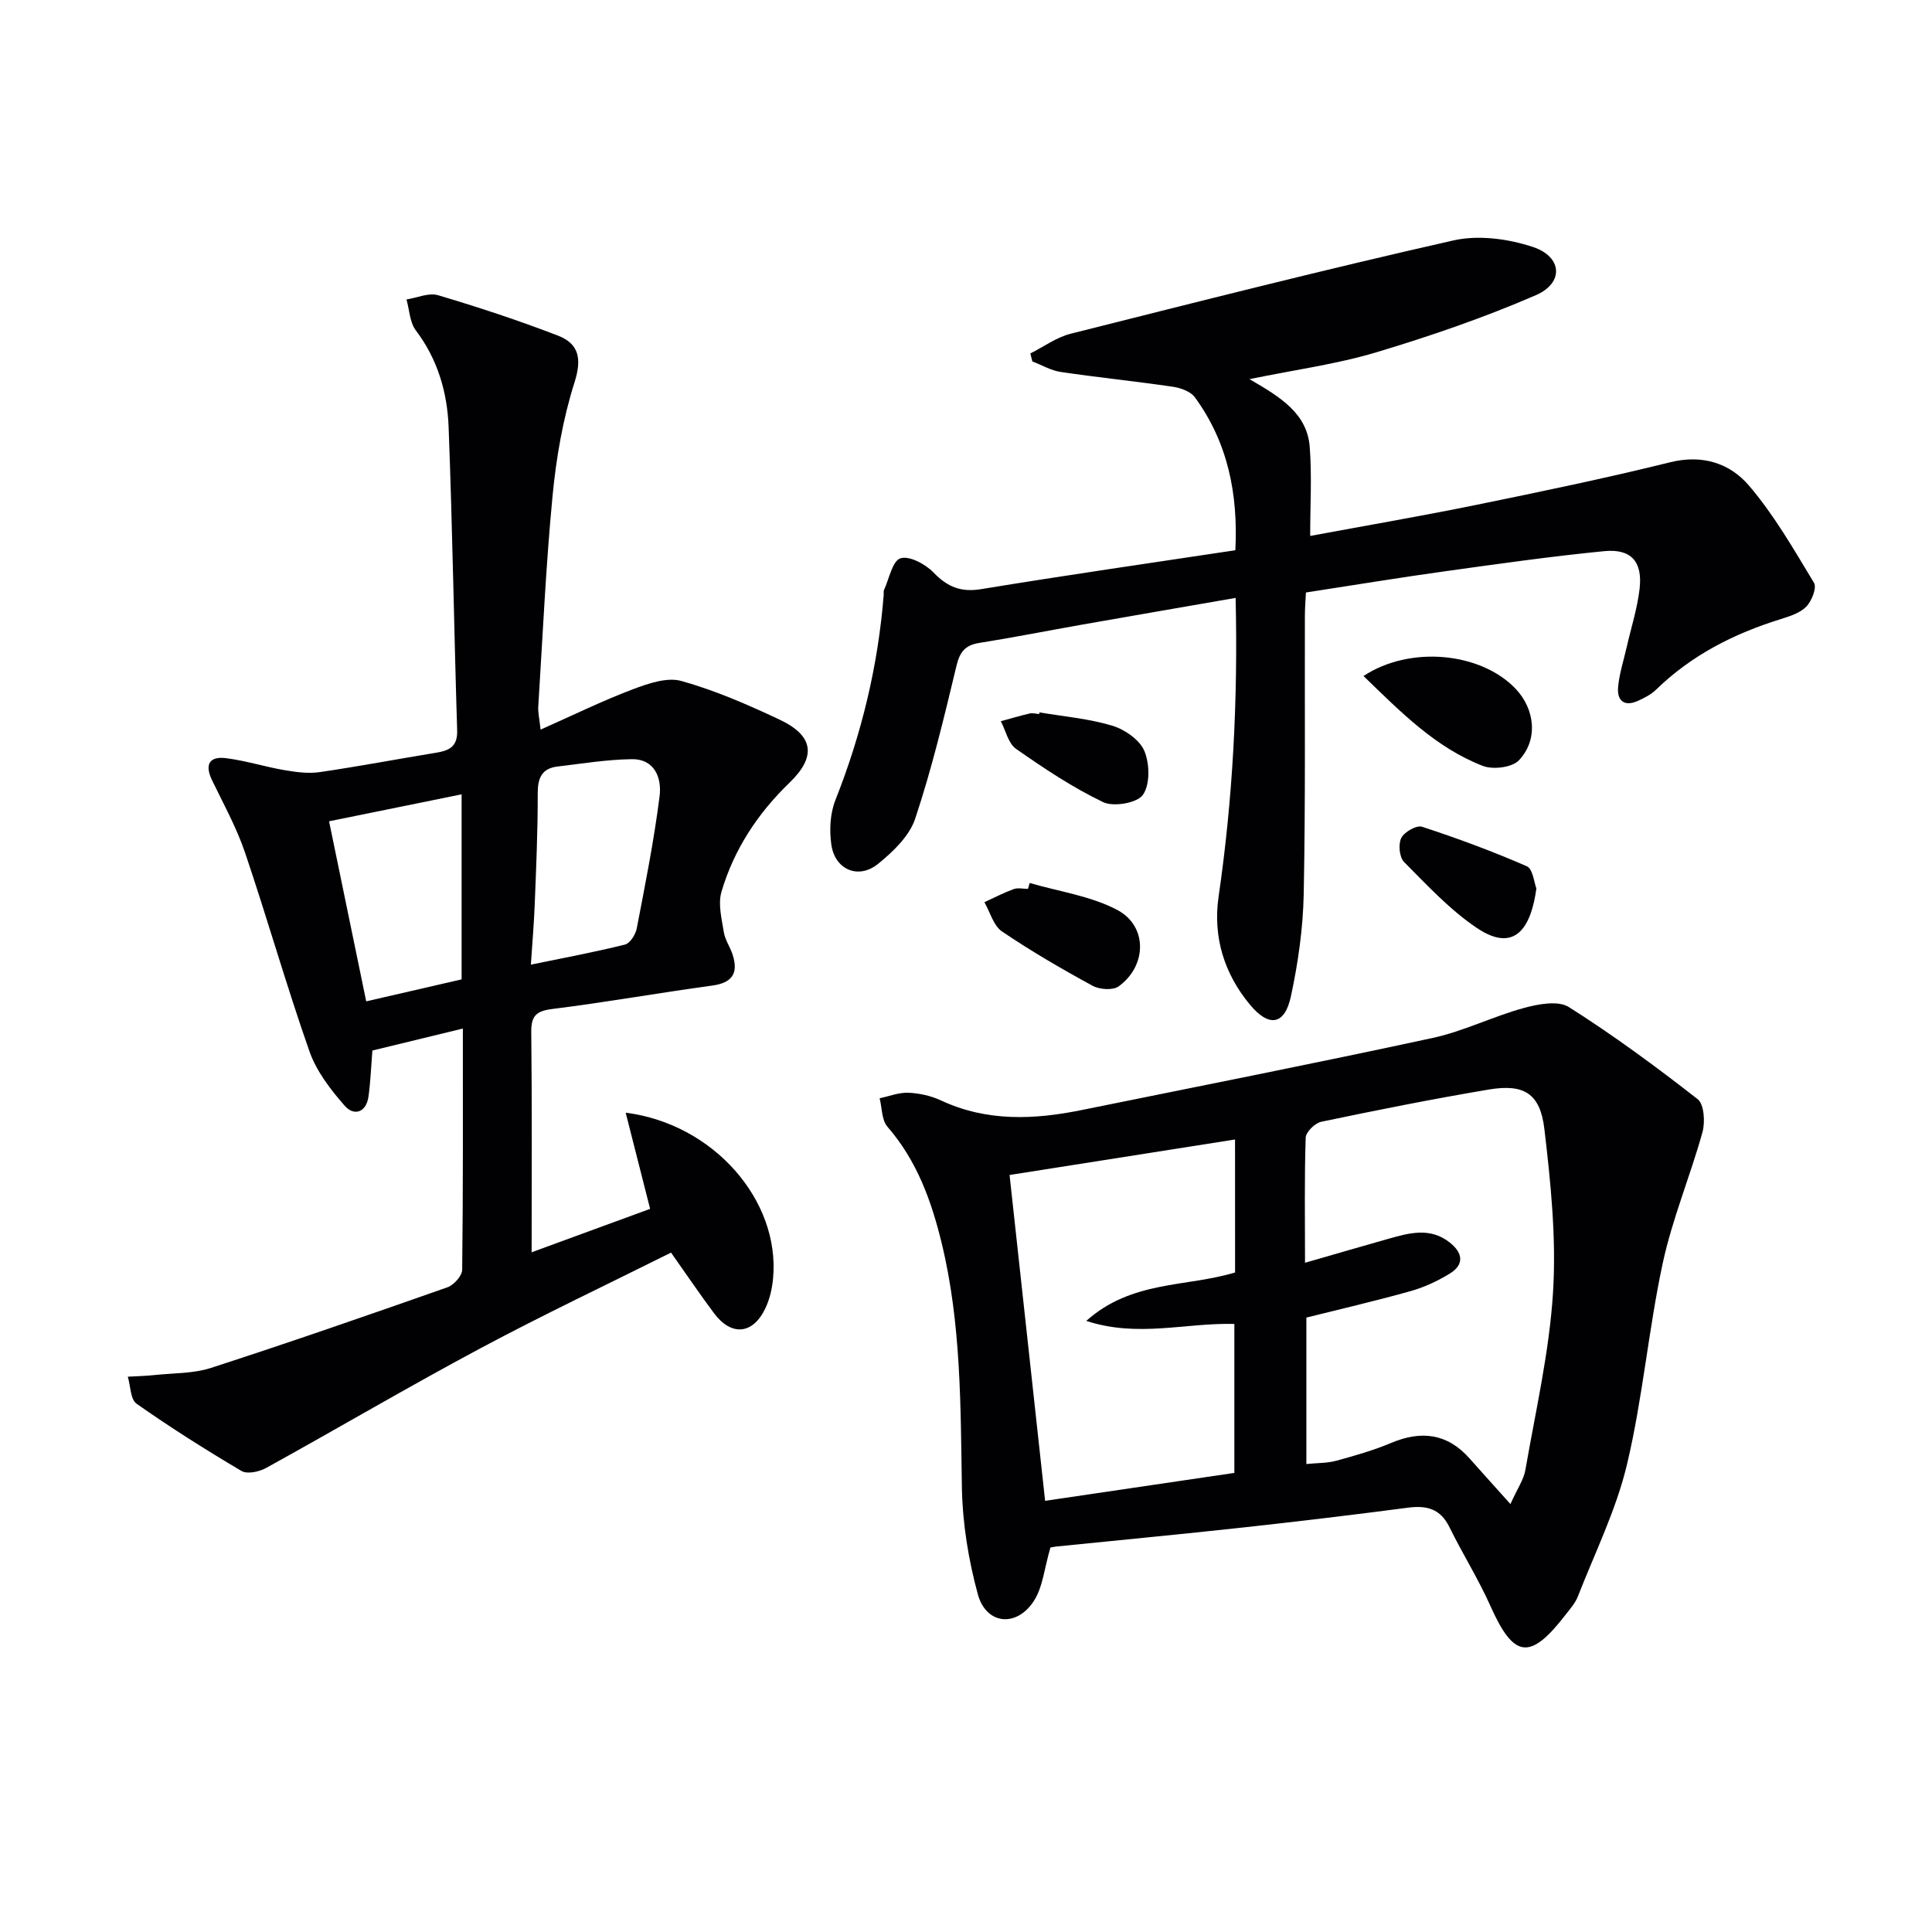 <svg enable-background="new 0 0 400 400" viewBox="0 0 400 400" xmlns="http://www.w3.org/2000/svg"><g fill="#010104"><path d="m110.07 259.27c7.86-2.88 16.36-5.99 24.53-8.99-1.78-7.01-3.37-13.26-5.06-19.91 18.27 2.33 31.99 18.23 30.52 34.27-.19 2.11-.69 4.32-1.6 6.23-2.58 5.43-7.03 5.83-10.63 1.02-2.97-3.98-5.75-8.1-8.9-12.55-13.14 6.56-26.5 12.88-39.52 19.84-14.93 7.98-29.53 16.59-44.36 24.77-1.42.78-3.89 1.3-5.07.59-7.39-4.37-14.67-8.97-21.7-13.91-1.29-.9-1.25-3.69-1.82-5.6 1.83-.11 3.67-.14 5.5-.34 3.93-.42 8.05-.29 11.73-1.48 16.4-5.32 32.69-10.97 48.95-16.69 1.32-.47 3.04-2.37 3.05-3.63.2-16.47.14-32.95.14-49.94-6.64 1.61-12.82 3.12-18.73 4.55-.27 3.35-.38 6.46-.81 9.53-.46 3.33-3.01 4.08-4.9 1.93-2.94-3.35-5.87-7.15-7.32-11.28-4.78-13.61-8.72-27.52-13.35-41.19-1.75-5.15-4.42-10-6.81-14.93-1.58-3.26-.59-5.02 2.88-4.59 4.08.51 8.05 1.79 12.11 2.48 2.39.41 4.92.75 7.28.41 8.03-1.17 16-2.69 24.01-4 2.73-.44 4.57-1.2 4.46-4.63-.65-20.94-.97-41.9-1.77-62.83-.27-7.18-2.27-14.03-6.79-20-1.26-1.67-1.32-4.24-1.93-6.4 2.19-.34 4.61-1.45 6.53-.88 8.37 2.49 16.68 5.22 24.83 8.37 4.36 1.68 4.98 4.79 3.42 9.7-2.39 7.53-3.77 15.51-4.53 23.39-1.4 14.55-2.05 29.17-2.97 43.77-.07 1.1.21 2.22.48 4.71 6.73-2.99 12.76-5.95 19.02-8.32 3.2-1.21 7.14-2.59 10.14-1.75 6.99 1.95 13.75 4.91 20.34 8.01 7.1 3.34 7.61 7.68 2.04 13.05-6.59 6.36-11.51 13.83-14.09 22.59-.74 2.53.05 5.59.49 8.35.25 1.6 1.3 3.05 1.81 4.62 1.26 3.88-.03 5.88-4.26 6.45-11.02 1.5-21.97 3.46-33 4.83-3.39.42-4.46 1.41-4.42 4.83.17 14.98.08 29.93.08 45.55zm-.16-59.55c6.93-1.43 13.26-2.6 19.49-4.16 1.05-.26 2.19-2.07 2.43-3.33 1.75-9.09 3.57-18.19 4.73-27.37.47-3.7-.94-7.76-5.81-7.68-5.11.08-10.22.91-15.32 1.52-3.27.39-4.11 2.4-4.1 5.58.02 7.65-.32 15.3-.62 22.95-.16 4.13-.52 8.23-.8 12.49zm-41.78-29.68c2.61 12.65 5.08 24.61 7.69 37.28 6.61-1.52 13.25-3.05 19.75-4.55 0-12.97 0-25.25 0-38.31-9.41 1.92-18.43 3.75-27.44 5.58z"/><path d="m217.48 320.4c-1.27 4.31-1.57 8.19-3.43 11.06-3.59 5.55-9.89 4.9-11.6-1.38-1.94-7.13-3.17-14.66-3.3-22.05-.28-16.98-.14-33.93-4.17-50.59-2.14-8.83-5.15-17.15-11.25-24.17-1.2-1.39-1.11-3.9-1.61-5.89 1.98-.41 3.99-1.22 5.95-1.14 2.28.1 4.69.63 6.76 1.6 9.49 4.42 19.25 3.99 29.13 1.98 24.21-4.91 48.45-9.69 72.59-14.91 6.45-1.39 12.52-4.46 18.92-6.21 2.98-.82 7.12-1.6 9.34-.2 9.22 5.83 18.05 12.34 26.66 19.06 1.35 1.05 1.59 4.74 1.01 6.84-2.53 9.11-6.25 17.93-8.23 27.14-2.96 13.77-4.14 27.94-7.39 41.62-2.23 9.41-6.64 18.3-10.19 27.39-.53 1.36-1.59 2.54-2.5 3.72-7.38 9.58-10.74 9.1-15.58-1.74-2.5-5.61-5.8-10.85-8.51-16.37-1.86-3.79-4.69-4.52-8.57-4.01-11.37 1.49-22.75 2.85-34.15 4.1-12.87 1.41-25.77 2.63-38.65 3.94-.63.07-1.25.22-1.23.21zm52.71-58.96c6.41-1.85 11.8-3.41 17.2-4.94 4.35-1.23 8.72-2.48 12.79.77 2.68 2.13 3.04 4.54-.03 6.42-2.51 1.54-5.3 2.84-8.13 3.63-7.12 2-14.34 3.67-21.55 5.47v30.32c2.29-.23 4.32-.17 6.2-.68 3.84-1.05 7.7-2.15 11.36-3.69 6.25-2.63 11.64-1.96 16.24 3.23 2.59 2.92 5.21 5.82 8.45 9.43 1.45-3.23 2.76-5.07 3.1-7.09 2.12-12.24 4.96-24.45 5.72-36.79.69-11.18-.47-22.57-1.79-33.75-.87-7.41-4.24-9.42-11.53-8.19-11.6 1.95-23.15 4.26-34.67 6.67-1.3.27-3.19 2.13-3.22 3.3-.28 8.3-.14 16.61-.14 25.89zm-14.49-25.52c-15.83 2.49-31.03 4.88-46.68 7.35 2.47 22.62 4.89 44.82 7.36 67.46 13.41-1.98 26.31-3.88 39.18-5.78 0-10.61 0-20.66 0-30.84-10.08-.28-19.91 2.88-30.66-.63 9.41-8.43 20.76-6.97 30.81-10.03-.01-8.98-.01-17.91-.01-27.53z"/><path d="m255.82 123.79c-11.1 1.93-21.55 3.73-32 5.57-7.02 1.24-14.02 2.63-21.06 3.75-2.92.46-4.03 1.83-4.73 4.73-2.55 10.63-5.1 21.31-8.55 31.66-1.2 3.61-4.6 6.86-7.72 9.38-4.05 3.26-8.9 1.18-9.64-4-.43-3-.26-6.46.84-9.23 5.43-13.7 8.84-27.82 10-42.5.03-.33-.07-.71.06-.99 1.07-2.32 1.74-6.04 3.41-6.57 1.85-.58 5.18 1.21 6.85 2.95 2.9 2.99 5.66 4.13 9.9 3.43 17.36-2.86 34.77-5.36 52.59-8.05.58-11.63-1.54-22.3-8.39-31.67-.89-1.21-2.94-1.94-4.56-2.18-7.72-1.13-15.49-1.92-23.21-3.06-2.02-.3-3.91-1.43-5.87-2.18-.14-.55-.28-1.1-.42-1.65 2.77-1.39 5.4-3.34 8.33-4.08 26.38-6.64 52.76-13.34 79.3-19.33 5.16-1.16 11.32-.33 16.42 1.36 6.1 2.02 6.46 7.45.62 9.98-10.72 4.65-21.87 8.48-33.07 11.84-8.14 2.44-16.66 3.58-26.23 5.55 6.48 3.74 11.92 7.12 12.47 13.98.47 5.97.1 12 .1 18.48 11.16-2.07 22.74-4.06 34.24-6.4 13.48-2.75 26.97-5.56 40.32-8.86 6.68-1.65 12.35.23 16.28 4.83 5.22 6.11 9.29 13.22 13.47 20.14.61 1.01-.47 3.76-1.59 4.92-1.29 1.33-3.42 2-5.3 2.59-9.68 3-18.48 7.47-25.81 14.61-1.04 1.01-2.44 1.72-3.79 2.33-2.84 1.27-4.32-.11-4.07-2.86.25-2.78 1.15-5.5 1.77-8.25.92-4.03 2.21-8.02 2.68-12.1.65-5.62-1.74-8.34-7.3-7.8-11.06 1.08-22.07 2.65-33.08 4.18-9.36 1.3-18.69 2.84-28.7 4.38-.07 1.46-.22 3.21-.22 4.96-.05 19.16.14 38.33-.24 57.48-.14 7.08-1.16 14.24-2.65 21.17-1.28 5.95-4.53 6.51-8.53 1.67-5.28-6.4-7.64-13.94-6.45-22.26 2.95-20.28 4.03-40.64 3.53-61.9z"/><path d="m282.3 139.96c9.69-6.38 24.31-4.89 31.48 2.63 4.03 4.23 4.73 10.58.69 14.83-1.42 1.49-5.37 1.97-7.48 1.15-9.76-3.79-16.97-11.13-24.69-18.61z"/><path d="m213.18 182.81c6.09 1.78 12.64 2.68 18.13 5.58 6.33 3.34 6.16 11.6.29 15.83-1.19.86-3.94.66-5.38-.12-6.41-3.49-12.74-7.17-18.78-11.26-1.76-1.2-2.45-3.99-3.63-6.05 2.01-.92 3.98-1.95 6.05-2.71.88-.32 1.98-.05 2.98-.05.12-.4.23-.81.34-1.22z"/><path d="m318.09 183.94c-1 7.44-4.06 13.78-12.39 8.14-5.55-3.75-10.24-8.82-15.01-13.62-.97-.98-1.22-3.68-.57-4.97.62-1.24 3.16-2.69 4.3-2.32 7.34 2.4 14.61 5.09 21.69 8.18 1.26.55 1.52 3.42 1.98 4.59z"/><path d="m215.2 147.49c5.05.86 10.22 1.29 15.09 2.76 2.58.78 5.67 2.92 6.64 5.23 1.11 2.65 1.2 6.93-.3 9.08-1.19 1.7-6.08 2.55-8.24 1.51-6.33-3.03-12.25-6.99-18.02-11.02-1.61-1.12-2.14-3.78-3.16-5.73 1.99-.54 3.96-1.14 5.97-1.6.62-.14 1.32.07 1.98.11 0-.11.02-.22.04-.34z"/></g></svg>